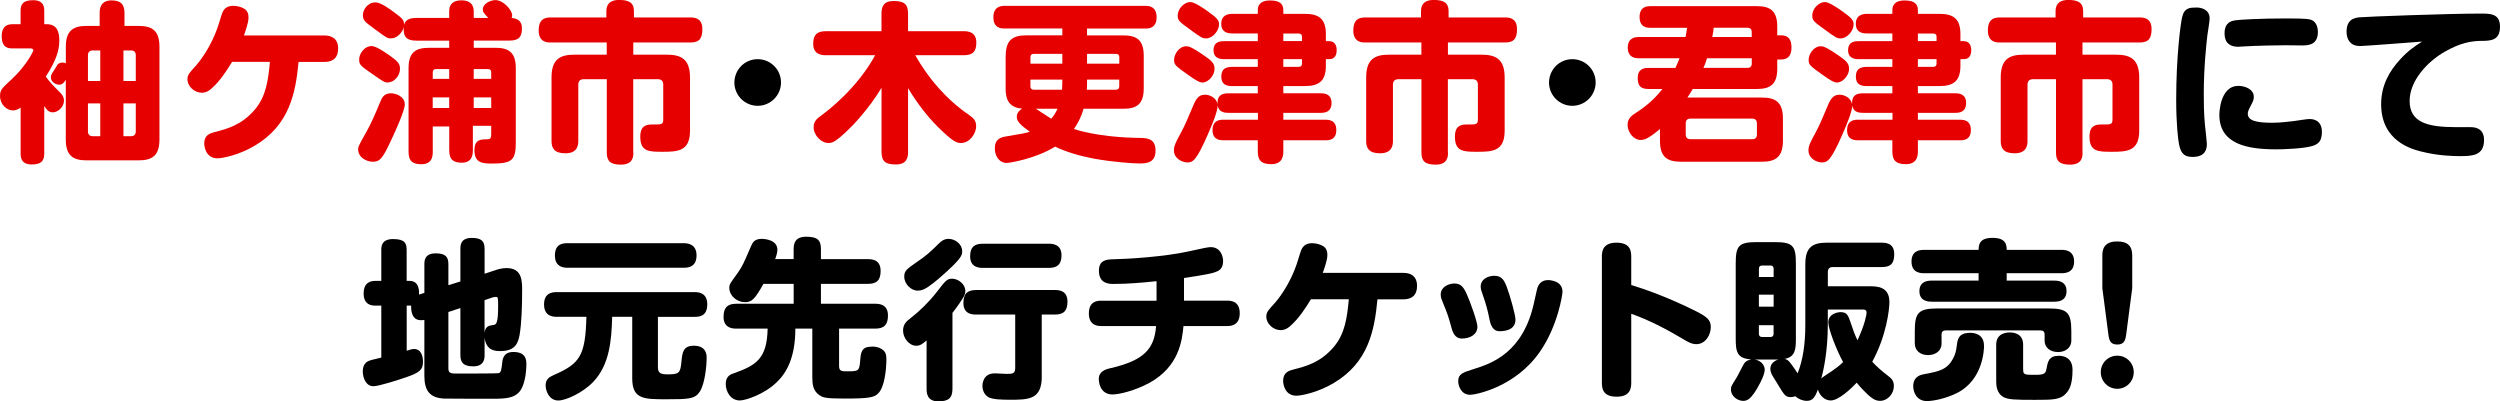 <?xml version="1.0" encoding="UTF-8"?><svg id="_イヤー_2" xmlns="http://www.w3.org/2000/svg" width="524.77" height="84.24" viewBox="0 0 524.77 84.24"><defs><style>.cls-1{fill:#e60000;}</style></defs><g id="_ザイン"><g><path class="cls-1" d="M9.79,5.08c2.2,0,2.66,1.62,2.66,3.42,0,1.91-.54,4.03-2.84,7.59,.9,1.19,1.33,1.66,2.88,3.2,.43,.43,.94,.97,.94,1.84,0,1.26-1.22,2.45-2.34,2.45-.9,0-1.33-.61-1.8-1.33v9.97c0,1.58-.65,2.3-2.66,2.3-2.3,0-2.3-1.69-2.3-2.3v-9.65c-.25,.22-.9,.61-1.62,.61-1.26,0-2.7-1.22-2.7-3.02,0-1.26,.29-1.55,2.56-3.63,3.06-2.88,4.43-5.8,4.43-5.94,0-.43-.5-.43-.61-.43H2.66c-.97,0-2.3-.14-2.3-2.56s1.58-2.52,2.3-2.52h1.66V2.3C4.32,.94,4.79,.04,6.95,.04c2.34,0,2.34,1.62,2.34,2.27v2.77h.5Zm4.03,4.72c0-3.38,1.55-4.36,4.36-4.36h2.74V2.74c0-.61,0-2.66,2.48-2.66,2.02,0,2.73,.9,2.73,2.66v2.7h2.95c2.81,0,4.39,.94,4.39,4.36V29.3c0,3.42-1.58,4.36-4.39,4.36h-10.91c-2.77,0-4.36-.94-4.36-4.36v-12.56c-.43,.65-.72,1.04-1.4,1.04-.76,0-1.73-.65-1.73-1.51,0-.54,.14-.72,.76-1.66,.11-.14,.5-.86,.61-1.01,.14-.18,.5-.47,1.01-.47,.36,0,.58,.07,.76,.14v-3.49Zm4.64,7.2h2.59v-6.41h-1.58c-.65,0-1.01,.36-1.01,1.01v5.4Zm2.59,11.59v-6.88h-2.59v5.87c0,.61,.29,1.01,1.01,1.01h1.58Zm7.45-11.59v-5.4c0-.65-.32-1.01-1.01-1.01h-1.58v6.41h2.59Zm0,4.71h-2.59v6.88h1.58c.68,0,1.01-.36,1.01-1.01v-5.87Z"/><path class="cls-1" d="M68.14,7.45c1.01,0,2.84,.32,2.84,2.74,0,1.91-1.04,2.81-2.84,2.81h-5.47c-.61,6.44-1.87,13.25-9.18,17.57-3.31,1.98-6.77,2.66-7.85,2.66-2.3,0-2.77-2.23-2.77-3.13,0-1.76,1.22-2.12,2.2-2.38,2.38-.61,5.62-1.4,8.42-4.72,2.38-2.77,2.81-6.23,3.17-10.01h-7.95c-1.15,1.91-2.55,4.03-4.25,5.54-.9,.83-1.62,.94-2.09,.94-1.58,0-3.02-1.37-3.02-2.81,0-.97,.36-1.33,1.84-2.95,.36-.43,3.2-3.67,4.79-8.89,.68-2.23,.76-2.41,1.08-2.81,.25-.32,.76-.79,1.91-.79,.83,0,1.73,.25,2.3,.61,.65,.4,.9,1.08,.9,1.84,0,1.12-.69,2.95-.97,3.78h16.95Z"/><path class="cls-1" d="M76.83,27.82c1.15-2.02,1.98-4.03,3.1-6.69,.36-.9,.9-1.55,2.16-1.55,.87,0,2.88,.58,2.88,2.34,0,1.26-1.91,5.47-2.74,7.24-1.87,4.07-2.45,4.79-3.96,4.79-1.22,0-2.84-.76-3.06-2.23-.14-.83,.07-1.15,1.62-3.89Zm4.57-16.45c2.16,1.51,2.56,1.98,2.56,3.1,0,1.37-1.15,2.84-2.63,2.84-.61,0-.9-.18-3.24-1.83-2.45-1.69-2.7-1.91-2.7-3.02s.97-2.52,2.16-2.74c.58-.11,1.19-.18,3.85,1.66Zm12.89-7.6v-1.4c0-1.48,.83-2.3,2.56-2.3,1.58,0,2.59,.68,2.59,2.3v1.4h3.06c-1.04-1.12-1.15-1.26-1.15-1.84,0-1.12,1.58-1.91,2.63-1.91,1.73,0,3.53,2.16,3.53,3.17,0,.25-.07,.43-.11,.58,1.3,.11,2.16,.68,2.16,2.16,0,1.69-.54,2.59-2.59,2.59h-7.52v1.51h4.54c2.66,0,4.28,.86,4.28,4.25v15.55c0,3.71-.68,4.5-4.9,4.5-2.05,0-3.78-.07-3.78-2.81,0-1.8,.83-2.27,2.23-2.27,1.01,0,1.29,0,1.29-1.15v-1.69h-3.85v5.11c0,1.04-.21,2.63-2.3,2.63-1.69,0-2.66-.54-2.66-2.63v-4.97h-3.46v5.33c0,.94-.14,2.59-2.38,2.59-1.73,0-2.7-.54-2.7-2.59V14.29c0-3.35,1.55-4.25,4.25-4.25h4.28v-1.51h-6.95c-1.76,0-2.77-.65-2.59-2.81-.25,1.01-1.33,2.34-2.7,2.34-.72,0-.79-.04-3.24-1.84-2.3-1.69-2.63-1.94-2.63-3.06s.97-2.66,2.66-2.66c1.08,0,2.99,1.4,4.1,2.23,1.47,1.12,1.91,1.44,1.87,2.52,.32-1.4,1.8-1.48,2.52-1.48h6.95Zm0,12.78v-2.05h-2.77c-.43,0-.68,.22-.68,.68v1.37h3.46Zm0,3.89h-3.46v2.23h3.46v-2.23Zm5.15-3.89h3.67v-1.37c0-.43-.21-.68-.68-.68h-2.99v2.05Zm3.67,3.89h-3.67v2.23h3.67v-2.23Z"/><path class="cls-1" d="M132.95,32.04c0,.9-.11,2.52-2.63,2.52-2.16,0-2.95-.72-2.95-2.52v-15.41h-4.86c-.72,0-1.12,.4-1.12,1.12v11.84c0,.72-.07,2.59-2.7,2.59-2.38,0-2.92-1.12-2.92-2.59v-13.32c0-3.85,1.8-4.79,4.79-4.79h6.8v-2.56h-11.81c-.61,0-2.48,0-2.48-2.52,0-2.05,.9-2.74,2.48-2.74h11.73v-1.33c0-1.73,1.12-2.34,2.66-2.34,2.02,0,3.13,.54,3.13,2.34v1.33h11.88c1.08,0,2.48,.29,2.48,2.45,0,1.84-.54,2.81-2.48,2.81h-12.02v2.56h7.09c2.95,0,4.82,.94,4.82,4.79v11.16c0,4.32-2.55,4.43-5.76,4.43-2.81,0-4.68,0-4.68-3.17,0-2.34,1.3-2.56,2.52-2.56,1.44,0,1.62,0,1.83-.11,.43-.14,.47-.47,.47-1.01v-7.27c0-.65-.32-1.12-1.15-1.12h-5.15v15.41Z"/><path d="M163.94,17.31c0,2.7-2.2,4.9-4.9,4.9s-4.89-2.2-4.89-4.9c.04-2.74,2.2-4.89,4.89-4.89s4.9,2.16,4.9,4.89Z"/><path class="cls-1" d="M190.62,31.86c0,1.4-.43,2.66-2.52,2.66s-3.06-.5-3.06-2.66v-13.43c-1.3,2.16-2.77,4.14-4.43,6.08-2.23,2.63-4.39,4.46-5.15,4.97-.54,.36-.97,.54-1.51,.54-1.73,0-3.17-1.8-3.17-3.28,0-1.33,.83-1.94,1.58-2.48,1.69-1.22,7.67-5.9,11.34-12.67h-10.37c-.61,0-2.63,0-2.63-2.38,0-1.91,.79-2.66,2.63-2.66h11.7V2.84c0-1.4,.43-2.63,2.52-2.63s3.06,.54,3.06,2.63v3.71h11.7c.72,0,2.63,.04,2.63,2.38,0,1.84-.68,2.66-2.63,2.66h-10.19c2.81,4.97,6.59,9.32,11.27,12.53,.86,.61,1.51,1.12,1.51,2.34,0,1.69-1.44,3.56-3.17,3.56-.76,0-1.4-.14-3.67-2.23-2.95-2.7-5.4-5.87-7.45-9.29v13.35Z"/><path class="cls-1" d="M211.11,11.7c0-3.28,1.48-4.28,4.28-4.28h7.6v-1.44h-12.13c-.61,0-2.34,0-2.34-2.34s1.69-2.41,2.34-2.41h29.62c.57,0,2.3,.04,2.3,2.38s-1.69,2.38-2.3,2.38h-12.31v1.44h7.63c2.81,0,4.28,.97,4.28,4.28v6.84c0,3.31-1.48,4.28-4.28,4.28h-8.35c-.61,2.09-1.37,3.28-2.02,4.25,4.61,1.48,10.47,1.84,13.93,1.87,1.3,.04,3.2,.04,3.2,2.66s-1.95,2.7-3.46,2.7c-1.22,0-5.51-.29-9.47-1.01-2.81-.54-5.58-1.3-8.17-2.52-4,2.52-9.54,3.42-10.12,3.42-1.69,0-2.52-1.58-2.52-3.02,0-2.02,1.26-2.38,2.45-2.56,3.67-.61,3.85-.65,4.9-.97-2.05-1.44-2.74-2.23-2.74-3.13,0-.22,0-1.01,1.12-1.73-3.1-.22-3.46-2.41-3.46-4.25v-6.84Zm11.88,1.66v-2.05h-6.01c-.47,0-.68,.25-.68,.65v1.4h6.7Zm-.07,5.47c.07-.94,.07-1.37,.07-2.12h-6.7v1.44c0,.43,.25,.68,.68,.68h5.94Zm-5.47,4c.47,.29,2.7,1.8,3.2,2.09,.72-.79,1.01-1.44,1.33-2.09h-4.54Zm10.73-6.12c0,1.3,0,1.55-.04,2.12h6.12c.43,0,.68-.25,.68-.68v-1.44h-6.77Zm0-5.4v2.05h6.77v-1.4c0-.43-.25-.65-.68-.65h-6.08Z"/><path class="cls-1" d="M264.02,19.58v-1.51h-5.36c-1.12,0-2.3-.25-2.3-1.98,0-1.62,.9-2.05,2.3-2.05h5.36v-1.62h-7.02c-.58,0-2.27,0-2.27-1.87s1.48-1.91,2.27-1.91h7.02v-1.62h-5.33c-.58,0-2.34,0-2.34-2.02s1.73-2.09,2.34-2.09h5.33v-.79c0-1.66,1.4-2.02,2.48-2.02,1.26,0,2.88,.18,2.88,2.02v.79h4.5c2.81,0,4.43,.9,4.43,4.25v1.48h.72c1.3,0,1.55,1.15,1.55,1.87,0,.83-.25,1.91-1.55,1.91h-.72v1.4c0,3.2-1.48,4.25-4.43,4.25h-4.5v1.51h7.78c.61,0,2.34,0,2.34,2.02s-1.51,2.09-2.34,2.09h-7.78v1.44h8.82c.61,0,2.3,0,2.3,2.16s-1.62,2.16-2.3,2.16h-8.82v2.38c0,.97-.22,2.63-2.52,2.63-1.84,0-2.84-.58-2.84-2.63v-2.38h-7.2c-.61,0-2.3,0-2.3-2.12s1.55-2.2,2.3-2.2h7.23v-1.44h-6.19c-.72,0-2.05-.07-2.27-1.58,.04,1.3-1.33,4.43-1.98,5.94-2.48,5.72-3.24,6.05-4.36,6.05s-2.84-.83-2.84-2.52c0-.9,.36-1.66,1.26-3.31,.94-1.69,1.69-3.46,2.45-5.29,.79-1.91,1.26-3.1,2.81-3.1,1.01,0,2.41,.65,2.63,1.98-.07-1.76,.79-2.27,2.3-2.27h6.16Zm-14.58-3.82c-2.77-1.98-2.99-2.16-2.99-3.24s1.01-2.81,2.56-2.81c.4,0,.94,0,3.85,2.02,1.37,.94,2.09,1.55,2.09,2.7,0,1.4-1.22,2.7-2.3,2.88-.79,.11-1.55-.4-3.2-1.55Zm.25-9.65c-2.09-1.51-2.48-1.8-2.48-2.84,0-1.51,1.44-2.84,2.63-2.84,.9,0,2.66,1.22,3.67,1.94,1.87,1.33,2.38,1.84,2.38,2.74,0,1.33-1.33,2.95-2.7,2.95-.72,0-.87,0-3.49-1.94Zm23.61,2.52v-.94c0-.43-.25-.65-.68-.65h-3.24v1.58h3.92Zm0,3.78h-3.92v1.62h3.24c.47,0,.68-.25,.68-.68v-.94Z"/><path class="cls-1" d="M303.95,32.04c0,.9-.11,2.52-2.63,2.52-2.16,0-2.95-.72-2.95-2.52v-15.41h-4.86c-.72,0-1.12,.4-1.12,1.12v11.84c0,.72-.07,2.59-2.7,2.59-2.38,0-2.92-1.12-2.92-2.59v-13.32c0-3.85,1.8-4.79,4.79-4.79h6.8v-2.56h-11.81c-.61,0-2.48,0-2.48-2.52,0-2.05,.9-2.74,2.48-2.74h11.73v-1.33c0-1.73,1.12-2.34,2.66-2.34,2.02,0,3.13,.54,3.13,2.34v1.33h11.88c1.08,0,2.48,.29,2.48,2.45,0,1.84-.54,2.81-2.48,2.81h-12.02v2.56h7.09c2.95,0,4.82,.94,4.82,4.79v11.16c0,4.32-2.55,4.43-5.76,4.43-2.81,0-4.68,0-4.68-3.17,0-2.34,1.3-2.56,2.52-2.56,1.44,0,1.62,0,1.83-.11,.43-.14,.47-.47,.47-1.01v-7.27c0-.65-.32-1.12-1.15-1.12h-5.15v15.41Z"/><path d="M334.94,17.31c0,2.7-2.2,4.9-4.9,4.9s-4.89-2.2-4.89-4.9c.04-2.74,2.2-4.89,4.89-4.89s4.9,2.16,4.9,4.89Z"/><path class="cls-1" d="M351.69,14.25c.47-1.01,.65-1.51,.86-2.02h-8.57c-.47,0-2.3,0-2.3-2.23s1.84-2.23,2.3-2.23h9.83c.11-.5,.18-.9,.32-1.94h-7.7c-.61,0-2.27,0-2.27-2.27s1.73-2.27,2.27-2.27h22.35c2.84,0,4.28,1.04,4.28,4.28v1.84h.79c1.58,0,2.2,.94,2.2,2.56,0,1.8-.83,2.52-2.2,2.52h-.79v1.94c0,3.24-1.44,4.25-4.28,4.25h-13.46c-.32,.58-.68,1.12-1.12,1.8h15.66c2.7,0,4.39,.86,4.39,4.36v4.72c0,3.38-1.55,4.39-4.39,4.39h-17.06c-2.92,0-4.36-1.08-4.36-4.39v-2.48c-2.48,2.09-3.31,2.3-4.07,2.3-1.47,0-2.73-1.62-2.73-3.17,0-1.37,.9-1.98,1.8-2.56,2.3-1.48,3.92-2.95,5.51-4.97h-2.95c-1.58,0-2.23-.65-2.23-2.3,0-2.12,1.62-2.12,2.23-2.12h5.69Zm17.1,11.66c0-.68-.36-1.01-.97-1.01h-12.96c-.68,0-1.01,.32-1.01,1.01v2.3c0,.65,.32,1.01,1.01,1.01h12.96c.68,0,.97-.36,.97-1.01v-2.3Zm-2.02-11.66c.65,0,.94-.32,.94-.94v-1.08h-9.39c-.29,.94-.47,1.4-.76,2.02h9.21Zm-7.06-8.42c-.04,.5-.07,.9-.29,1.94h8.28v-1.01c0-.61-.29-.94-.94-.94h-7.06Z"/><path class="cls-1" d="M397.22,19.58v-1.51h-5.36c-1.12,0-2.3-.25-2.3-1.98,0-1.62,.9-2.05,2.3-2.05h5.36v-1.62h-7.02c-.58,0-2.27,0-2.27-1.87s1.47-1.91,2.27-1.91h7.02v-1.62h-5.33c-.58,0-2.34,0-2.34-2.02s1.73-2.09,2.34-2.09h5.33v-.79c0-1.66,1.4-2.02,2.48-2.02,1.26,0,2.88,.18,2.88,2.02v.79h4.5c2.81,0,4.43,.9,4.43,4.25v1.48h.72c1.29,0,1.55,1.15,1.55,1.87,0,.83-.25,1.91-1.55,1.91h-.72v1.4c0,3.2-1.48,4.25-4.43,4.25h-4.5v1.51h7.78c.61,0,2.34,0,2.34,2.02s-1.51,2.09-2.34,2.09h-7.78v1.44h8.82c.61,0,2.3,0,2.3,2.16s-1.62,2.16-2.3,2.16h-8.82v2.38c0,.97-.21,2.63-2.52,2.63-1.84,0-2.84-.58-2.84-2.63v-2.38h-7.2c-.61,0-2.3,0-2.3-2.12s1.55-2.2,2.3-2.2h7.23v-1.44h-6.19c-.72,0-2.05-.07-2.27-1.58,.04,1.3-1.33,4.43-1.98,5.94-2.48,5.72-3.24,6.05-4.36,6.05s-2.84-.83-2.84-2.52c0-.9,.36-1.66,1.26-3.31,.94-1.69,1.69-3.46,2.45-5.29,.79-1.91,1.26-3.1,2.81-3.1,1.01,0,2.41,.65,2.63,1.98-.07-1.76,.79-2.27,2.3-2.27h6.15Zm-14.58-3.82c-2.77-1.98-2.99-2.16-2.99-3.24s1.01-2.81,2.55-2.81c.4,0,.94,0,3.85,2.02,1.37,.94,2.09,1.55,2.09,2.7,0,1.4-1.22,2.7-2.3,2.88-.79,.11-1.55-.4-3.2-1.55Zm.25-9.65c-2.09-1.51-2.48-1.8-2.48-2.84,0-1.51,1.44-2.84,2.63-2.84,.9,0,2.66,1.22,3.67,1.94,1.87,1.33,2.38,1.84,2.38,2.74,0,1.33-1.33,2.95-2.7,2.95-.72,0-.86,0-3.49-1.94Zm23.61,2.52v-.94c0-.43-.25-.65-.68-.65h-3.24v1.58h3.92Zm0,3.78h-3.92v1.62h3.24c.47,0,.68-.25,.68-.68v-.94Z"/><path class="cls-1" d="M437.15,32.04c0,.9-.11,2.52-2.63,2.52-2.16,0-2.95-.72-2.95-2.52v-15.41h-4.86c-.72,0-1.12,.4-1.12,1.12v11.84c0,.72-.07,2.59-2.7,2.59-2.38,0-2.92-1.12-2.92-2.59v-13.32c0-3.85,1.8-4.79,4.79-4.79h6.8v-2.56h-11.81c-.61,0-2.48,0-2.48-2.52,0-2.05,.9-2.74,2.48-2.74h11.73v-1.33c0-1.73,1.12-2.34,2.66-2.34,2.02,0,3.13,.54,3.13,2.34v1.33h11.88c1.08,0,2.48,.29,2.48,2.45,0,1.84-.54,2.81-2.48,2.81h-12.02v2.56h7.09c2.95,0,4.82,.94,4.82,4.79v11.16c0,4.32-2.56,4.43-5.76,4.43-2.81,0-4.68,0-4.68-3.17,0-2.34,1.29-2.56,2.52-2.56,1.44,0,1.62,0,1.84-.11,.43-.14,.47-.47,.47-1.01v-7.27c0-.65-.32-1.12-1.15-1.12h-5.15v15.41Z"/><path d="M463.82,3.89c0,.54-.4,2.99-.47,3.49-.18,1.55-.76,6.59-.76,12.35,0,1.19,0,4.1,.25,6.55,.07,.5,.4,3.64,.4,3.92,0,1.08-.29,2.74-3.02,2.74-2.09,0-2.52-1.19-2.84-2.74-.18-.83-.58-4.25-.58-9.29,0-8.85,.9-15.95,1.26-17.35,.47-1.98,1.66-1.98,3.1-1.98,.61,0,2.66,.25,2.66,2.3Zm21.99,26.6c-1.62,.72-6.73,.86-7.96,.86-5.98,0-11.99-1.01-11.99-7.24,0-.04,0-6.08,3.99-6.08,1.44,0,3.24,.72,3.24,2.27,0,.65-.11,.9-.72,2.05-.43,.79-.54,1.19-.54,1.51,0,1.4,1.58,1.91,5.15,1.91,1.73,0,3.53-.25,4.54-.36,.5-.07,2.77-.43,3.24-.43,1.84,0,2.63,1.12,2.63,2.7,0,1.87-.72,2.45-1.58,2.81Zm-2.38-20.95c-.58,0-3.13-.04-3.67-.04-1.58,0-5.8,.07-8.85,.25-.11,0-.83,.07-1.08,.07-1.73,0-2.88-.79-2.88-2.81,0-2.41,1.58-2.63,2.23-2.74,.79-.14,5.18-.4,10.91-.4,1.15,0,3.96,0,4.79,.22,1.12,.25,1.66,1.33,1.66,2.63,0,2.52-1.73,2.81-3.1,2.81Z"/><path d="M495.29,9.65c-1.87,0-2.73-1.3-2.73-2.99,0-1.55,.54-2.81,2.59-3.02,1.51-.14,18.61-.79,25.59-.79,1.98,0,4.03,0,4.03,2.74,0,2.92-1.94,2.99-3.99,2.99-2.16,.04-4.36,.43-7.6,2.27-3.71,2.12-7.38,6.12-7.38,10.33,0,4.5,3.71,5.51,9.75,5.51h3.1c1.33,0,2.77,.54,2.77,2.7,0,3.38-2.63,3.38-5.22,3.38-1.04,0-4.36-.04-7.99-.97-1.95-.5-8.39-2.16-8.39-9.93,0-4.07,1.83-7.02,3.89-9.29,1.84-2.05,3.35-2.99,4.71-3.85-1.91,.14-12.2,.94-13.14,.94Z"/><path d="M89.08,61.49v-6.01c0-.68,0-2.3,2.38-2.3,2.16,0,2.66,.83,2.66,2.3v4.39l2.52-.79v-6.84c0-.68,0-2.3,2.38-2.3,2.09,0,2.7,.72,2.7,2.3v5.22l2.3-.76c.29-.11,1.33-.43,2.3-.43,3.28,0,3.28,2.7,3.28,4.68,0,3.17-.11,6.95-.54,9.39-.36,2.05-1.22,3.35-4.03,3.35-.97,0-2.99,0-3.31-2.84v3.67c0,.61,0,2.38-2.38,2.38-2.09,0-2.7-.83-2.7-2.38v-9.86l-2.52,.83v11.91c0,1.01,.76,1.01,1.69,1.01,.47,0,8.5,0,8.82-.07,.58-.14,.61-.72,.79-2.16,.07-.79,.25-2.3,2.34-2.3,2.73,0,2.73,1.8,2.73,2.59,0,1.76-.36,4.79-1.69,6.01-.97,.94-2.38,1.22-5.04,1.22-1.4,0-10.22,0-10.65-.04-2.81-.18-4.03-1.58-4.03-4.75v-11.77c-.18,.04-.4,.07-.72,.07-1.98,0-2.09-2.12-2.05-3.06h-.94v9.47c.94-.29,1.15-.36,1.55-.36,1.69,0,1.87,1.91,1.87,2.7,0,1.69-.79,2.27-3.46,3.2-1.44,.5-5.76,1.91-6.95,1.91-1.58,0-2.23-1.8-2.23-3.13,0-.83,.29-1.62,.94-2.02,.47-.29,1.12-.43,2.95-.86v-10.91h-1.26c-.54,0-2.45,0-2.45-2.56,0-2.12,1.22-2.63,2.45-2.63h1.26v-6.48c0-.68,0-2.3,2.48-2.3s2.84,.9,2.84,2.3v6.48h.61c2.05,0,2.02,2.12,1.98,2.88l1.12-.36Zm12.63,1.51v6.84c.18-1.33,.86-1.48,1.8-1.62,.58-.07,1.05-.11,1.05-3.85,0-1.87,0-2.05-.5-2.05-.11,0-.43,.04-.54,.07l-1.8,.61Z"/><path d="M138.11,77.18c0,1.26,.79,1.4,2.16,1.4,2.27,0,2.56-.32,2.77-2.66,.18-1.87,.32-3.35,2.59-3.35,2.7,0,2.7,1.98,2.7,2.56,0,1.8-.39,5.4-1.4,7.02-1.01,1.62-2.34,1.66-7.06,1.66s-7.16,0-7.16-4.39v-12.92h-4.21c-.14,4.97-.54,10.08-4,13.68-2.12,2.23-5.69,3.89-7.31,3.89-1.91,0-2.66-1.98-2.66-3.17,0-1.26,.68-1.73,1.76-2.2,5.44-2.38,6.59-4,6.8-12.2h-6.23c-.61,0-2.66,0-2.66-2.59,0-2.45,1.73-2.59,2.66-2.59h28.94c.61,0,2.66,0,2.66,2.56s-1.73,2.63-2.66,2.63h-7.7v10.69Zm5.4-26.13c.61,0,2.7,.04,2.7,2.56s-1.87,2.59-2.7,2.59h-24.33c-.65,0-2.7,0-2.7-2.56s1.8-2.59,2.7-2.59h24.33Z"/><path d="M166.59,54.4v-2.05c0-1.19,.25-2.66,2.63-2.66s3.1,.68,3.1,2.66v2.05h9.9c.65,0,2.63,0,2.63,2.48,0,2.05-.94,2.7-2.63,2.7h-9.9v4.18h11.41c.68,0,2.66,.04,2.66,2.45,0,1.91-.76,2.77-2.66,2.77h-7.6v7.92c0,1.04,.69,1.04,1.58,1.04,2.45,0,2.66,0,2.84-2.12,.14-1.87,.25-3.06,2.48-3.06,.32,0,1.15-.04,2.02,.5,.83,.5,1.01,1.15,1.01,2.12,0,2.34-.43,5.87-1.66,7.13-.83,.9-1.84,1.15-7.05,1.15-3.96,0-4.57-.18-5.36-.72-1.33-.9-1.48-2.3-1.48-3.71v-10.26h-3.56c0,6.08-1.84,9.29-3.92,11.27-2.59,2.52-6.52,3.82-7.74,3.82-1.91,0-2.95-1.84-2.95-3.46s.97-2.02,1.84-2.3c4.5-1.62,6.84-2.99,6.95-9.32h-6.59c-.65,0-2.66-.04-2.66-2.45,0-1.87,.72-2.77,2.66-2.77h12.06v-4.18h-6.34c-1.87,3.31-2.48,3.85-3.89,3.85-1.62,0-3.28-1.3-3.28-2.99,0-.76,.11-.86,1.77-3.17,1.01-1.44,1.22-1.98,2.81-5.65,.36-.83,.79-1.48,2.23-1.48,.68,0,3.28,.22,3.28,2.3,0,.68-.36,1.69-.47,1.94h3.89Z"/><path d="M194.49,71.46c-.76,.65-1.3,1.12-2.16,1.12-1.48,0-2.77-1.62-2.77-3.17,0-1.4,.79-2.02,1.44-2.52,2.09-1.62,3.99-3.49,5.62-5.58,1.84-2.38,2.16-2.81,3.24-2.81,1.26,0,2.77,1.12,2.77,2.56,0,.58-.14,.94-.65,1.73-.94,1.48-1.66,2.38-2.05,2.88v15.95c0,1.94-.86,2.63-2.95,2.63-2.34,0-2.48-1.66-2.48-2.63v-10.15Zm4.5-14.69c-.94,.86-2.84,2.56-4.07,3.38-.79,.54-1.44,.86-2.27,.86-1.44,0-2.84-1.4-2.84-2.95,0-1.22,.54-1.58,2.45-2.92,2.34-1.58,3.1-2.34,4.82-4.03,.5-.47,1.04-.97,2.05-.97,1.33,0,2.84,1.08,2.84,2.59,0,.68,0,1.3-2.99,4.03Zm19.69,22.28c0,4.86-2.81,4.86-6.7,4.86-1.51,0-3.53-.04-4.43-.5-.94-.5-1.33-1.51-1.33-2.38,0-.22,0-2.66,2.59-2.66,.4,0,2.09,.11,2.45,.11,1.26,0,1.84,0,1.84-1.26v-11.19h-8.21c-.65,0-2.66,0-2.66-2.41,0-1.91,.76-2.74,2.66-2.74h16.52c.68,0,2.66,0,2.66,2.41,0,1.94-.76,2.74-2.66,2.74h-2.74v13.03Zm-12.38-22.82c-.61,0-2.66,0-2.66-2.41,0-1.91,.83-2.66,2.66-2.66h13.86c.58,0,2.66,0,2.66,2.41,0,2.05-1.01,2.66-2.66,2.66h-13.86Z"/><path d="M248.53,63.11h9.07c.61,0,2.63,0,2.63,2.63s-1.95,2.7-2.63,2.7h-9.18c-.29,2.95-.87,8.5-7.2,11.95-2.99,1.62-6.3,2.41-7.7,2.41-2.81,0-2.88-3.02-2.88-3.2,0-1.66,1.4-2.09,2.56-2.34,6.95-1.62,9.11-4.03,9.47-8.82h-11.45c-.65,0-2.66,0-2.66-2.66s1.94-2.66,2.66-2.66h11.55v-4.1c-2.99,.32-6.01,.58-9,.58-.9,0-3.1,0-3.1-2.77,0-2.23,1.58-2.38,3.06-2.41,2.77-.04,10.66-.5,15.95-1.69,2.77-.61,3.92-.86,4.43-.86,2.2,0,2.63,2.09,2.63,2.92,0,1.76-1.01,2.12-1.87,2.41-1.48,.47-5.62,1.04-6.34,1.15v4.79Z"/><path d="M294.61,57.28c1.01,0,2.84,.32,2.84,2.74,0,1.91-1.04,2.81-2.84,2.81h-5.47c-.61,6.44-1.87,13.25-9.18,17.57-3.31,1.98-6.77,2.66-7.85,2.66-2.3,0-2.77-2.23-2.77-3.13,0-1.76,1.22-2.12,2.2-2.38,2.38-.61,5.62-1.4,8.42-4.72,2.38-2.77,2.81-6.23,3.17-10.01h-7.96c-1.15,1.91-2.56,4.03-4.25,5.54-.9,.83-1.62,.94-2.09,.94-1.58,0-3.02-1.37-3.02-2.81,0-.97,.36-1.33,1.84-2.95,.36-.43,3.2-3.67,4.79-8.89,.68-2.23,.76-2.41,1.08-2.81,.25-.32,.76-.79,1.91-.79,.83,0,1.73,.25,2.3,.61,.65,.4,.9,1.08,.9,1.84,0,1.12-.68,2.95-.97,3.78h16.95Z"/><path d="M304.65,68.69c-.68-2.52-.9-3.02-1.91-5.51-.18-.4-.32-.83-.32-1.37,0-1.58,1.65-2.3,2.88-2.3s1.84,.61,2.52,2.09c.76,1.66,2.3,5.94,2.3,6.98,0,1.62-1.51,2.48-3.28,2.48-1.51,0-1.94-1.44-2.2-2.38Zm23.33-7.45c0,.58-.97,7.16-4.72,12.56-5.15,7.49-13.57,9.07-14.65,9.07-1.98,0-2.52-1.98-2.52-2.84,0-1.55,.97-1.84,3.24-2.56,3.85-1.19,10.47-3.49,12.71-14.11,.58-2.66,.65-2.95,.86-3.38,.58-1.08,1.55-1.19,2.09-1.19,.25,0,.58,.04,.97,.14,1.08,.25,2.02,.94,2.02,2.3Zm-15.33,5.76c-.32-1.62-.72-3.2-1.37-5-.36-1.01-.47-1.37-.47-1.84,0-1.62,1.62-2.27,2.84-2.27,1.47,0,2.02,.76,2.59,2.23,.72,1.87,1.87,6.01,1.87,6.95,0,2.45-2.74,2.45-3.38,2.45-1.55,0-1.91-1.69-2.09-2.52Z"/><path d="M342.41,80.28c0,1.04-.07,2.99-3.06,2.99s-3.1-1.84-3.1-2.99v-26.35c0-1.01,.07-2.99,3.06-2.99s3.1,1.84,3.1,2.99v5.9c6.52,1.98,12.02,4.72,13.68,5.54,2.34,1.19,3.02,1.87,3.02,3.31,0,1.55-1.08,3.56-3.02,3.56-.9,0-1.66-.36-2.88-1.12-3.46-2.05-7.02-3.92-10.8-5.26v14.4Z"/><path d="M378.96,55.3c0-3.2,1.37-4.36,4.39-4.36h11.63c1.01,0,2.63,.18,2.63,2.38,0,1.8-.54,2.74-2.63,2.74h-10.33c-.61,0-.97,.36-.97,1.01v3.02h8.82c1.62,0,4.1,.11,4.1,3.31,0,1.55-.61,7.05-3.6,12.53,.97,1.04,1.8,1.8,3.35,2.99,.61,.47,1.19,.94,1.19,2.12,0,1.58-1.29,3.1-2.91,3.1-1.04,0-1.8-.61-2.63-1.37-.68-.65-1.58-1.58-2.27-2.45-1.22,1.33-3.81,3.74-5.44,3.74-1.4,0-2.38-1.19-2.7-2.3-.58,1.58-1.08,2.38-2.3,2.38-.9,0-1.76-.36-2.45-.97-.21,.07-.54,.18-.94,.18-1.08,0-1.33-.36-2.59-2.45-.18-.32-1.12-1.8-1.3-2.12-.22-.43-.4-.83-.4-1.37,0-1.01,.76-1.66,1.66-1.94h-4.93c1.4,.22,2.09,1.26,2.09,2.16,0,1.22-1.58,4-2.2,4.86-.76,1.08-1.4,1.66-2.3,1.66-1.19,0-2.59-.97-2.59-2.38,0-.65,.04-.68,1.3-2.7,.25-.43,1.22-2.41,1.47-2.77,.47-.68,1.22-.79,1.51-.86-3.02-.18-3.28-1.58-3.28-4.43v-15.73c0-3.71,.65-4.46,4.43-4.46h3.74c3.78,0,4.46,.72,4.46,4.46v15.73c0,2.2-.07,3.89-2.34,4.32,.47,.14,.72,.25,1.3,1.01,.47,.65,.97,1.33,1.4,2.02,1.12-2.74,1.62-6.19,1.62-10.15v-12.89Zm-9.76,2.84h3.1v-1.73c0-.43-.25-.68-.65-.68h-1.76c-.47,0-.68,.25-.68,.68v1.73Zm3.1,3.71h-3.1v2.52h3.1v-2.52Zm-3.1,6.41v1.8c0,.43,.25,.68,.68,.68h1.76c.43,0,.65-.25,.65-.68v-1.8h-3.1Zm14.47-.11c0,5.47-.86,9.47-1.37,11.27,.57-.47,1.58-1.08,2.2-1.51,1.19-.83,1.69-1.22,2.38-1.91-1.4-2.56-3.1-6.95-3.1-8.32,0-1.87,2.02-2.16,2.59-2.16,1.33,0,1.58,.72,2.02,1.98,.65,1.98,.94,2.74,1.51,3.92,1.55-3.31,1.91-5.4,1.91-5.8,0-.65-.54-.65-.76-.65h-7.38v3.17Z"/><path d="M432.74,52.45c.58,0,2.63,0,2.63,2.45,0,2.23-1.66,2.45-2.63,2.45h-11.52v1.55h9.97c.54,0,2.59,0,2.59,2.2,0,2.02-1.58,2.23-2.59,2.23h-25.66c-.58,0-2.63,0-2.63-2.2,0-2.02,1.58-2.23,2.63-2.23h9.79v-1.55h-11.45c-.58,0-2.63,0-2.63-2.45,0-2.27,1.69-2.45,2.63-2.45h11.45c.04-1.04,.11-2.52,2.92-2.52s2.95,1.4,2.99,2.52h11.52Zm-16.27,20.08c0,.54-.07,7.16-5.69,9.97-2.3,1.15-4.97,1.69-6.3,1.69-2.2,0-2.88-1.91-2.88-3.13,0-2.09,1.66-2.41,2.3-2.52,3.1-.58,4.89-.9,6.15-3.46,.36-.68,.58-1.51,.68-2.41,.18-1.44,.32-2.81,2.88-2.81,.94,0,2.84,.36,2.84,2.66Zm18.32-1.08c0,1.66-1.37,2.45-2.77,2.45-1.69,0-2.84-.97-2.84-2.38v-1.3c0-.65-.36-.86-.86-.86h-19.91c-.47,0-.86,.18-.86,.86v1.91c0,1.55-1.33,2.41-2.81,2.41-1.62,0-2.81-.9-2.81-2.48v-2.56c0-3.82,.76-4.75,4.71-4.75h23.4c3.81,0,4.75,.79,4.75,4.75v1.94Zm-10.11,6.08c0,1.15,.25,1.15,2.63,1.15,1.98,0,2.09-.36,2.3-1.44,.25-1.33,.47-2.56,2.55-2.56,1.04,0,2.88,.4,2.88,2.95,0,3.02-.65,4.1-1.22,4.79-1.26,1.51-2.77,1.51-6.7,1.51-4.14,0-5.62-.04-6.62-.61-1.33-.76-1.48-2.34-1.48-3.17v-7.81c0-2.38,2.12-2.56,2.84-2.56,.94,0,2.81,.29,2.81,2.56v5.18Z"/><path d="M447.89,78.12c0,1.94-1.55,3.49-3.46,3.49s-3.46-1.55-3.46-3.49,1.55-3.46,3.46-3.46,3.46,1.51,3.46,3.46Zm-1.58-7.96c-.14,1.12-.36,2.16-1.84,2.16s-1.73-.79-1.91-2.16l-1.26-9.65v-6.91c0-1.01,.18-2.92,3.1-2.92,2.23,0,3.17,.97,3.17,2.92v6.91l-1.26,9.65Z"/></g></g></svg>